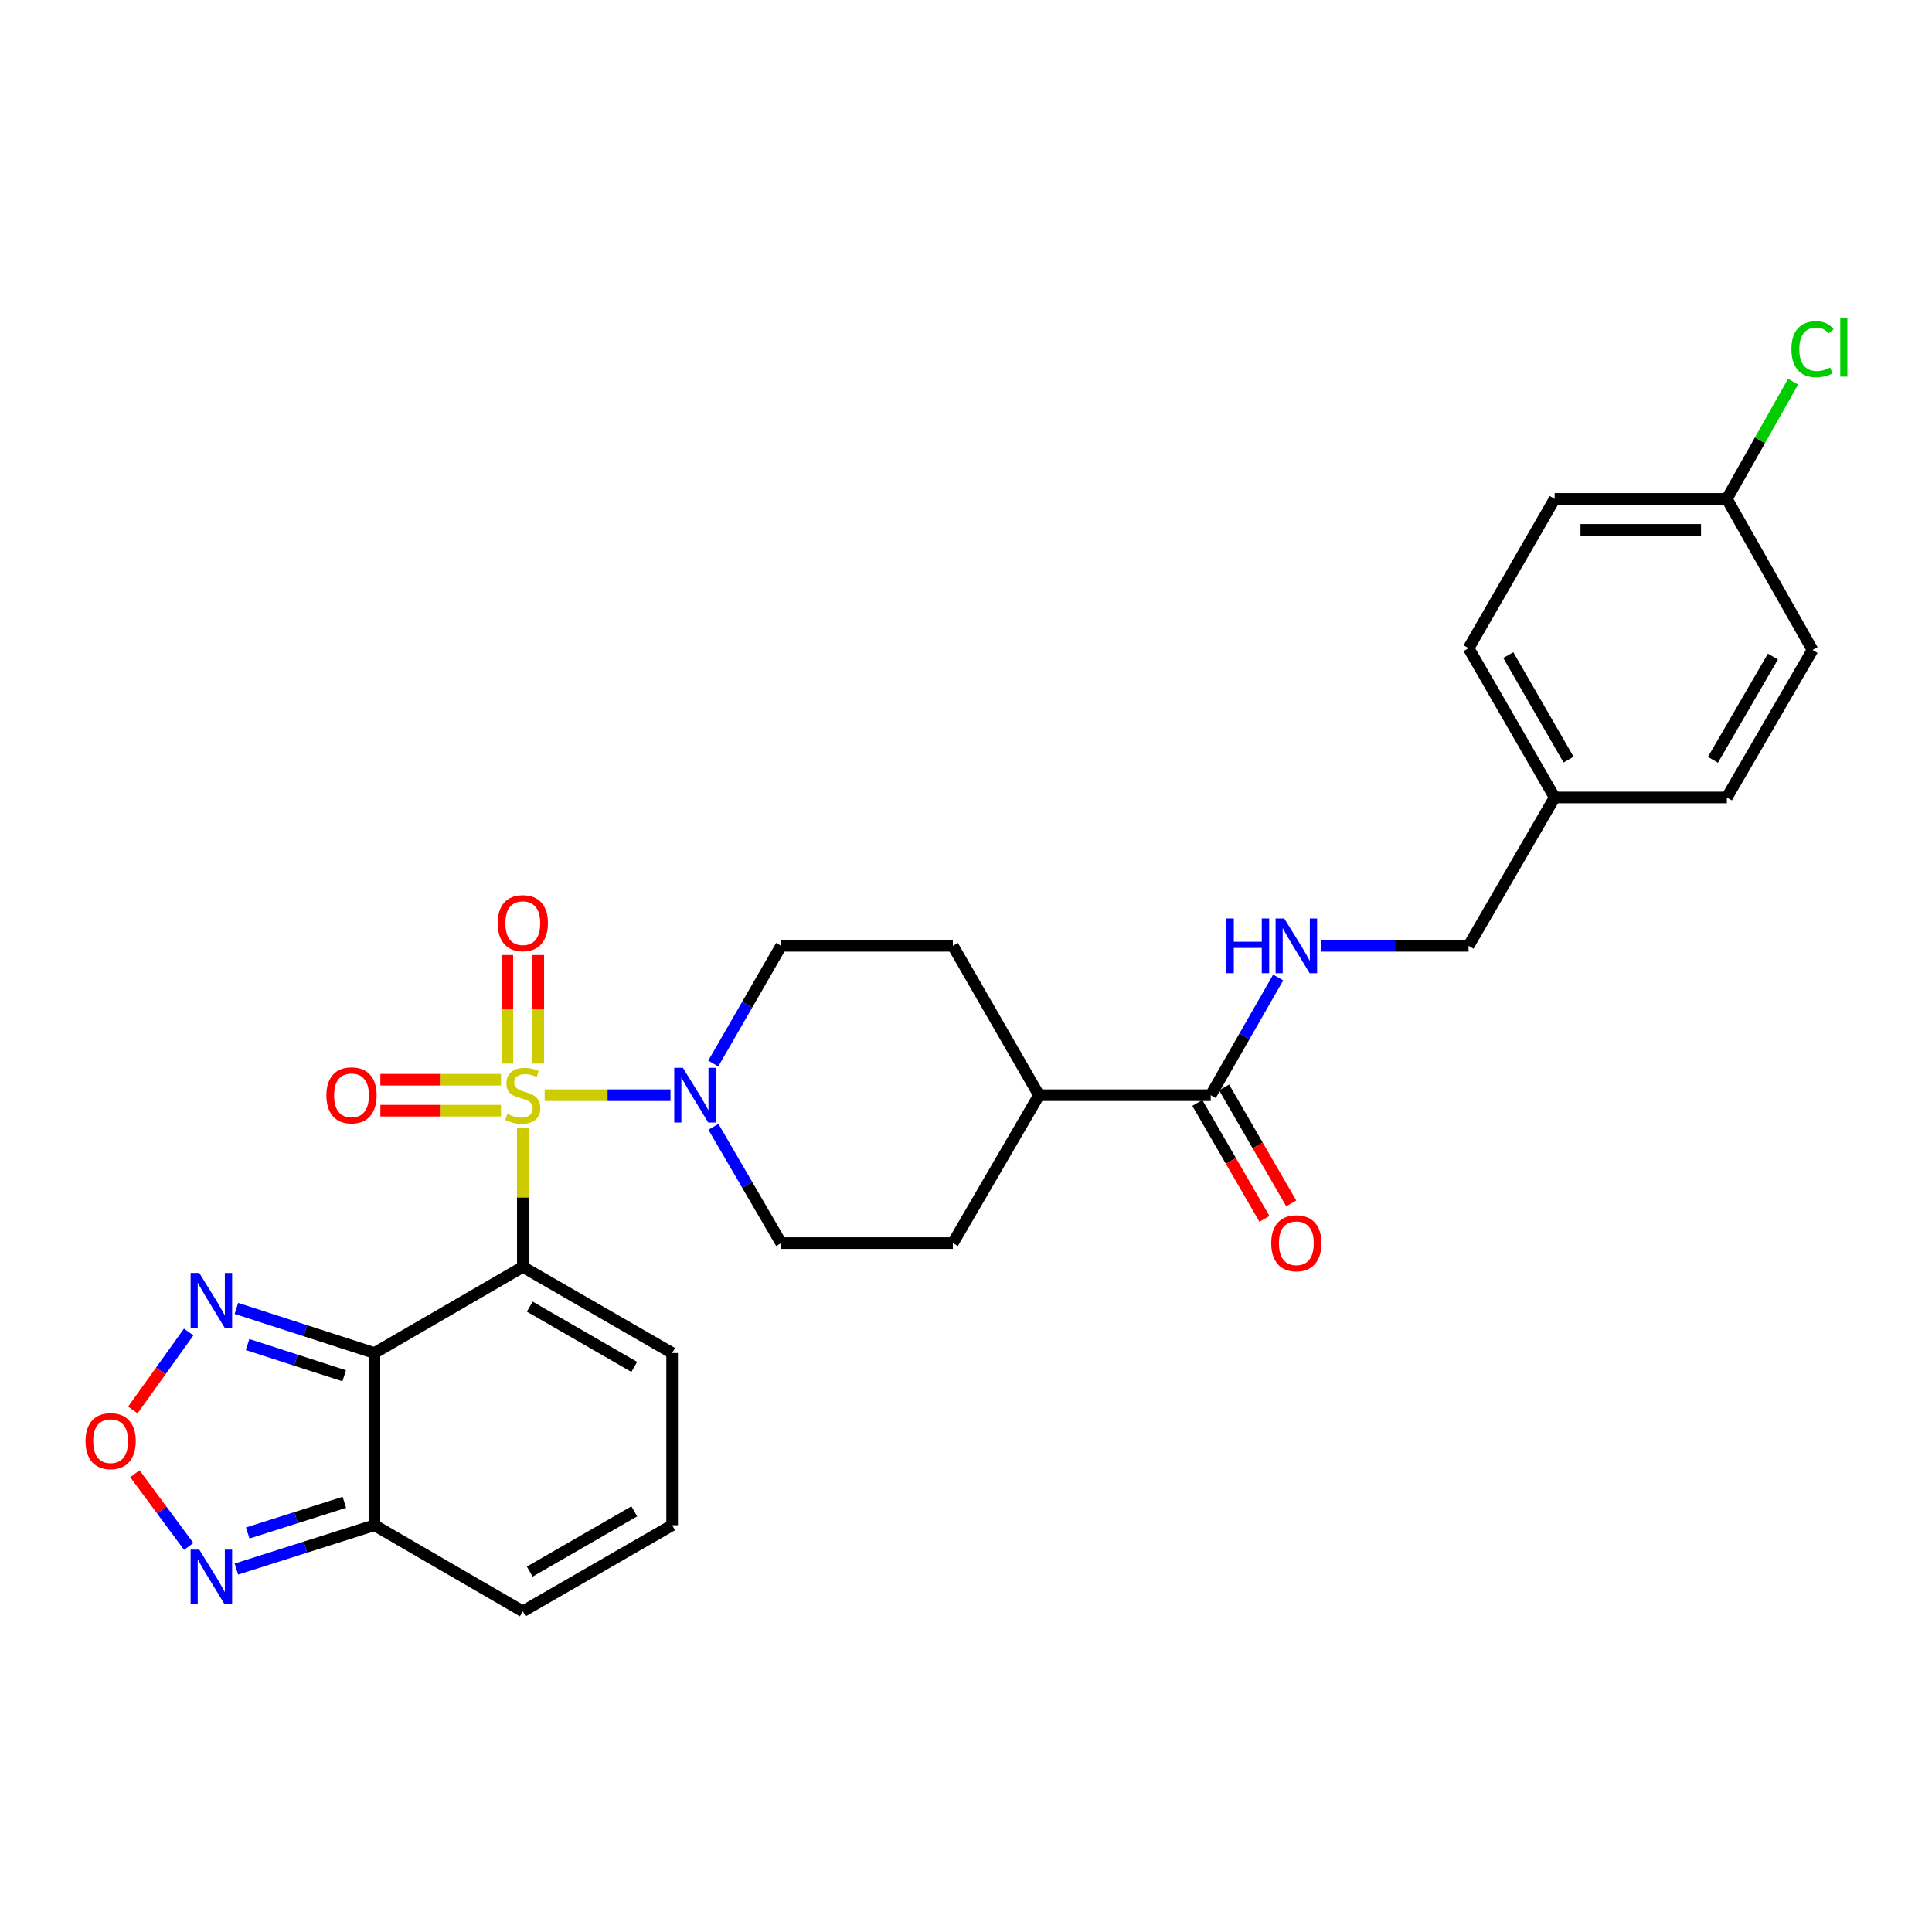 <?xml version='1.0' encoding='iso-8859-1'?>
<svg version='1.1' baseProfile='full'
              xmlns='http://www.w3.org/2000/svg'
                      xmlns:rdkit='http://www.rdkit.org/xml'
                      xmlns:xlink='http://www.w3.org/1999/xlink'
                  xml:space='preserve'
width='1000px' height='1000px' viewBox='0 0 1000 1000'>
<!-- END OF HEADER -->
<rect style='opacity:1.0;fill:#FFFFFF;stroke:none' width='1000' height='1000' x='0' y='0'> </rect>
<path class='bond-0' d='M 270.604,583.967 L 270.604,619.86' style='fill:none;fill-rule:evenodd;stroke:#CCCC00;stroke-width:6px;stroke-linecap:butt;stroke-linejoin:miter;stroke-opacity:1' />
<path class='bond-0' d='M 270.604,619.86 L 270.604,655.754' style='fill:none;fill-rule:evenodd;stroke:#000000;stroke-width:6px;stroke-linecap:butt;stroke-linejoin:miter;stroke-opacity:1' />
<path class='bond-2' d='M 281.912,566.865 L 314.476,566.865' style='fill:none;fill-rule:evenodd;stroke:#CCCC00;stroke-width:6px;stroke-linecap:butt;stroke-linejoin:miter;stroke-opacity:1' />
<path class='bond-2' d='M 314.476,566.865 L 347.039,566.865' style='fill:none;fill-rule:evenodd;stroke:#0000FF;stroke-width:6px;stroke-linecap:butt;stroke-linejoin:miter;stroke-opacity:1' />
<path class='bond-9' d='M 259.307,558.857 L 228.09,558.857' style='fill:none;fill-rule:evenodd;stroke:#CCCC00;stroke-width:6px;stroke-linecap:butt;stroke-linejoin:miter;stroke-opacity:1' />
<path class='bond-9' d='M 228.09,558.857 L 196.872,558.857' style='fill:none;fill-rule:evenodd;stroke:#FF0000;stroke-width:6px;stroke-linecap:butt;stroke-linejoin:miter;stroke-opacity:1' />
<path class='bond-9' d='M 259.307,574.873 L 228.09,574.873' style='fill:none;fill-rule:evenodd;stroke:#CCCC00;stroke-width:6px;stroke-linecap:butt;stroke-linejoin:miter;stroke-opacity:1' />
<path class='bond-9' d='M 228.09,574.873 L 196.872,574.873' style='fill:none;fill-rule:evenodd;stroke:#FF0000;stroke-width:6px;stroke-linecap:butt;stroke-linejoin:miter;stroke-opacity:1' />
<path class='bond-10' d='M 278.612,550.517 L 278.612,522.42' style='fill:none;fill-rule:evenodd;stroke:#CCCC00;stroke-width:6px;stroke-linecap:butt;stroke-linejoin:miter;stroke-opacity:1' />
<path class='bond-10' d='M 278.612,522.42 L 278.612,494.324' style='fill:none;fill-rule:evenodd;stroke:#FF0000;stroke-width:6px;stroke-linecap:butt;stroke-linejoin:miter;stroke-opacity:1' />
<path class='bond-10' d='M 262.596,550.517 L 262.596,522.42' style='fill:none;fill-rule:evenodd;stroke:#CCCC00;stroke-width:6px;stroke-linecap:butt;stroke-linejoin:miter;stroke-opacity:1' />
<path class='bond-10' d='M 262.596,522.42 L 262.596,494.324' style='fill:none;fill-rule:evenodd;stroke:#FF0000;stroke-width:6px;stroke-linecap:butt;stroke-linejoin:miter;stroke-opacity:1' />
<path class='bond-1' d='M 270.604,655.754 L 193.798,700.323' style='fill:none;fill-rule:evenodd;stroke:#000000;stroke-width:6px;stroke-linecap:butt;stroke-linejoin:miter;stroke-opacity:1' />
<path class='bond-8' d='M 270.604,655.754 L 347.89,700.323' style='fill:none;fill-rule:evenodd;stroke:#000000;stroke-width:6px;stroke-linecap:butt;stroke-linejoin:miter;stroke-opacity:1' />
<path class='bond-8' d='M 274.196,676.313 L 328.296,707.512' style='fill:none;fill-rule:evenodd;stroke:#000000;stroke-width:6px;stroke-linecap:butt;stroke-linejoin:miter;stroke-opacity:1' />
<path class='bond-3' d='M 193.798,700.323 L 193.798,789.452' style='fill:none;fill-rule:evenodd;stroke:#000000;stroke-width:6px;stroke-linecap:butt;stroke-linejoin:miter;stroke-opacity:1' />
<path class='bond-4' d='M 193.798,700.323 L 158.079,688.78' style='fill:none;fill-rule:evenodd;stroke:#000000;stroke-width:6px;stroke-linecap:butt;stroke-linejoin:miter;stroke-opacity:1' />
<path class='bond-4' d='M 158.079,688.78 L 122.36,677.238' style='fill:none;fill-rule:evenodd;stroke:#0000FF;stroke-width:6px;stroke-linecap:butt;stroke-linejoin:miter;stroke-opacity:1' />
<path class='bond-4' d='M 178.158,712.1 L 153.154,704.02' style='fill:none;fill-rule:evenodd;stroke:#000000;stroke-width:6px;stroke-linecap:butt;stroke-linejoin:miter;stroke-opacity:1' />
<path class='bond-4' d='M 153.154,704.02 L 128.151,695.941' style='fill:none;fill-rule:evenodd;stroke:#0000FF;stroke-width:6px;stroke-linecap:butt;stroke-linejoin:miter;stroke-opacity:1' />
<path class='bond-14' d='M 369.178,550.474 L 386.745,520.017' style='fill:none;fill-rule:evenodd;stroke:#0000FF;stroke-width:6px;stroke-linecap:butt;stroke-linejoin:miter;stroke-opacity:1' />
<path class='bond-14' d='M 386.745,520.017 L 404.311,489.561' style='fill:none;fill-rule:evenodd;stroke:#000000;stroke-width:6px;stroke-linecap:butt;stroke-linejoin:miter;stroke-opacity:1' />
<path class='bond-15' d='M 369.26,583.24 L 386.786,613.335' style='fill:none;fill-rule:evenodd;stroke:#0000FF;stroke-width:6px;stroke-linecap:butt;stroke-linejoin:miter;stroke-opacity:1' />
<path class='bond-15' d='M 386.786,613.335 L 404.311,643.43' style='fill:none;fill-rule:evenodd;stroke:#000000;stroke-width:6px;stroke-linecap:butt;stroke-linejoin:miter;stroke-opacity:1' />
<path class='bond-6' d='M 193.798,789.452 L 158.077,800.795' style='fill:none;fill-rule:evenodd;stroke:#000000;stroke-width:6px;stroke-linecap:butt;stroke-linejoin:miter;stroke-opacity:1' />
<path class='bond-6' d='M 158.077,800.795 L 122.356,812.138' style='fill:none;fill-rule:evenodd;stroke:#0000FF;stroke-width:6px;stroke-linecap:butt;stroke-linejoin:miter;stroke-opacity:1' />
<path class='bond-6' d='M 178.235,777.59 L 153.23,785.53' style='fill:none;fill-rule:evenodd;stroke:#000000;stroke-width:6px;stroke-linecap:butt;stroke-linejoin:miter;stroke-opacity:1' />
<path class='bond-6' d='M 153.23,785.53 L 128.225,793.471' style='fill:none;fill-rule:evenodd;stroke:#0000FF;stroke-width:6px;stroke-linecap:butt;stroke-linejoin:miter;stroke-opacity:1' />
<path class='bond-29' d='M 193.798,789.452 L 270.604,834.021' style='fill:none;fill-rule:evenodd;stroke:#000000;stroke-width:6px;stroke-linecap:butt;stroke-linejoin:miter;stroke-opacity:1' />
<path class='bond-5' d='M 97.658,689.45 L 83.209,709.624' style='fill:none;fill-rule:evenodd;stroke:#0000FF;stroke-width:6px;stroke-linecap:butt;stroke-linejoin:miter;stroke-opacity:1' />
<path class='bond-5' d='M 83.209,709.624 L 68.76,729.798' style='fill:none;fill-rule:evenodd;stroke:#FF0000;stroke-width:6px;stroke-linecap:butt;stroke-linejoin:miter;stroke-opacity:1' />
<path class='bond-30' d='M 69.816,762.803 L 83.75,781.616' style='fill:none;fill-rule:evenodd;stroke:#FF0000;stroke-width:6px;stroke-linecap:butt;stroke-linejoin:miter;stroke-opacity:1' />
<path class='bond-30' d='M 83.75,781.616 L 97.684,800.429' style='fill:none;fill-rule:evenodd;stroke:#0000FF;stroke-width:6px;stroke-linecap:butt;stroke-linejoin:miter;stroke-opacity:1' />
<path class='bond-7' d='M 626.667,566.865 L 537.778,566.865' style='fill:none;fill-rule:evenodd;stroke:#000000;stroke-width:6px;stroke-linecap:butt;stroke-linejoin:miter;stroke-opacity:1' />
<path class='bond-11' d='M 626.667,566.865 L 644.129,536.407' style='fill:none;fill-rule:evenodd;stroke:#000000;stroke-width:6px;stroke-linecap:butt;stroke-linejoin:miter;stroke-opacity:1' />
<path class='bond-11' d='M 644.129,536.407 L 661.591,505.948' style='fill:none;fill-rule:evenodd;stroke:#0000FF;stroke-width:6px;stroke-linecap:butt;stroke-linejoin:miter;stroke-opacity:1' />
<path class='bond-17' d='M 619.736,570.876 L 637.112,600.893' style='fill:none;fill-rule:evenodd;stroke:#000000;stroke-width:6px;stroke-linecap:butt;stroke-linejoin:miter;stroke-opacity:1' />
<path class='bond-17' d='M 637.112,600.893 L 654.487,630.91' style='fill:none;fill-rule:evenodd;stroke:#FF0000;stroke-width:6px;stroke-linecap:butt;stroke-linejoin:miter;stroke-opacity:1' />
<path class='bond-17' d='M 633.598,562.853 L 650.973,592.87' style='fill:none;fill-rule:evenodd;stroke:#000000;stroke-width:6px;stroke-linecap:butt;stroke-linejoin:miter;stroke-opacity:1' />
<path class='bond-17' d='M 650.973,592.87 L 668.348,622.887' style='fill:none;fill-rule:evenodd;stroke:#FF0000;stroke-width:6px;stroke-linecap:butt;stroke-linejoin:miter;stroke-opacity:1' />
<path class='bond-12' d='M 347.89,700.323 L 347.89,789.452' style='fill:none;fill-rule:evenodd;stroke:#000000;stroke-width:6px;stroke-linecap:butt;stroke-linejoin:miter;stroke-opacity:1' />
<path class='bond-20' d='M 683.955,489.561 L 722.04,489.561' style='fill:none;fill-rule:evenodd;stroke:#0000FF;stroke-width:6px;stroke-linecap:butt;stroke-linejoin:miter;stroke-opacity:1' />
<path class='bond-20' d='M 722.04,489.561 L 760.125,489.561' style='fill:none;fill-rule:evenodd;stroke:#000000;stroke-width:6px;stroke-linecap:butt;stroke-linejoin:miter;stroke-opacity:1' />
<path class='bond-13' d='M 347.89,789.452 L 270.604,834.021' style='fill:none;fill-rule:evenodd;stroke:#000000;stroke-width:6px;stroke-linecap:butt;stroke-linejoin:miter;stroke-opacity:1' />
<path class='bond-13' d='M 328.296,782.263 L 274.196,813.461' style='fill:none;fill-rule:evenodd;stroke:#000000;stroke-width:6px;stroke-linecap:butt;stroke-linejoin:miter;stroke-opacity:1' />
<path class='bond-18' d='M 404.311,489.561 L 493.2,489.561' style='fill:none;fill-rule:evenodd;stroke:#000000;stroke-width:6px;stroke-linecap:butt;stroke-linejoin:miter;stroke-opacity:1' />
<path class='bond-19' d='M 404.311,643.43 L 493.2,643.43' style='fill:none;fill-rule:evenodd;stroke:#000000;stroke-width:6px;stroke-linecap:butt;stroke-linejoin:miter;stroke-opacity:1' />
<path class='bond-16' d='M 537.778,566.865 L 493.2,643.43' style='fill:none;fill-rule:evenodd;stroke:#000000;stroke-width:6px;stroke-linecap:butt;stroke-linejoin:miter;stroke-opacity:1' />
<path class='bond-28' d='M 537.778,566.865 L 493.2,489.561' style='fill:none;fill-rule:evenodd;stroke:#000000;stroke-width:6px;stroke-linecap:butt;stroke-linejoin:miter;stroke-opacity:1' />
<path class='bond-22' d='M 760.125,489.561 L 804.694,412.764' style='fill:none;fill-rule:evenodd;stroke:#000000;stroke-width:6px;stroke-linecap:butt;stroke-linejoin:miter;stroke-opacity:1' />
<path class='bond-21' d='M 893.814,258.218 L 804.694,258.218' style='fill:none;fill-rule:evenodd;stroke:#000000;stroke-width:6px;stroke-linecap:butt;stroke-linejoin:miter;stroke-opacity:1' />
<path class='bond-21' d='M 880.446,274.234 L 818.062,274.234' style='fill:none;fill-rule:evenodd;stroke:#000000;stroke-width:6px;stroke-linecap:butt;stroke-linejoin:miter;stroke-opacity:1' />
<path class='bond-23' d='M 893.814,258.218 L 910.959,227.889' style='fill:none;fill-rule:evenodd;stroke:#000000;stroke-width:6px;stroke-linecap:butt;stroke-linejoin:miter;stroke-opacity:1' />
<path class='bond-23' d='M 910.959,227.889 L 928.103,197.559' style='fill:none;fill-rule:evenodd;stroke:#00CC00;stroke-width:6px;stroke-linecap:butt;stroke-linejoin:miter;stroke-opacity:1' />
<path class='bond-31' d='M 893.814,258.218 L 938.161,336.439' style='fill:none;fill-rule:evenodd;stroke:#000000;stroke-width:6px;stroke-linecap:butt;stroke-linejoin:miter;stroke-opacity:1' />
<path class='bond-26' d='M 804.694,412.764 L 893.814,412.764' style='fill:none;fill-rule:evenodd;stroke:#000000;stroke-width:6px;stroke-linecap:butt;stroke-linejoin:miter;stroke-opacity:1' />
<path class='bond-27' d='M 804.694,412.764 L 760.125,335.504' style='fill:none;fill-rule:evenodd;stroke:#000000;stroke-width:6px;stroke-linecap:butt;stroke-linejoin:miter;stroke-opacity:1' />
<path class='bond-27' d='M 811.882,393.172 L 780.683,339.09' style='fill:none;fill-rule:evenodd;stroke:#000000;stroke-width:6px;stroke-linecap:butt;stroke-linejoin:miter;stroke-opacity:1' />
<path class='bond-24' d='M 938.161,336.439 L 893.814,412.764' style='fill:none;fill-rule:evenodd;stroke:#000000;stroke-width:6px;stroke-linecap:butt;stroke-linejoin:miter;stroke-opacity:1' />
<path class='bond-24' d='M 917.661,339.841 L 886.618,393.269' style='fill:none;fill-rule:evenodd;stroke:#000000;stroke-width:6px;stroke-linecap:butt;stroke-linejoin:miter;stroke-opacity:1' />
<path class='bond-25' d='M 804.694,258.218 L 760.125,335.504' style='fill:none;fill-rule:evenodd;stroke:#000000;stroke-width:6px;stroke-linecap:butt;stroke-linejoin:miter;stroke-opacity:1' />
<path  class='atom-0' d='M 262.604 576.585
Q 262.924 576.705, 264.244 577.265
Q 265.564 577.825, 267.004 578.185
Q 268.484 578.505, 269.924 578.505
Q 272.604 578.505, 274.164 577.225
Q 275.724 575.905, 275.724 573.625
Q 275.724 572.065, 274.924 571.105
Q 274.164 570.145, 272.964 569.625
Q 271.764 569.105, 269.764 568.505
Q 267.244 567.745, 265.724 567.025
Q 264.244 566.305, 263.164 564.785
Q 262.124 563.265, 262.124 560.705
Q 262.124 557.145, 264.524 554.945
Q 266.964 552.745, 271.764 552.745
Q 275.044 552.745, 278.764 554.305
L 277.844 557.385
Q 274.444 555.985, 271.884 555.985
Q 269.124 555.985, 267.604 557.145
Q 266.084 558.265, 266.124 560.225
Q 266.124 561.745, 266.884 562.665
Q 267.684 563.585, 268.804 564.105
Q 269.964 564.625, 271.884 565.225
Q 274.444 566.025, 275.964 566.825
Q 277.484 567.625, 278.564 569.265
Q 279.684 570.865, 279.684 573.625
Q 279.684 577.545, 277.044 579.665
Q 274.444 581.745, 270.084 581.745
Q 267.564 581.745, 265.644 581.185
Q 263.764 580.665, 261.524 579.745
L 262.604 576.585
' fill='#CCCC00'/>
<path  class='atom-3' d='M 353.464 552.705
L 362.744 567.705
Q 363.664 569.185, 365.144 571.865
Q 366.624 574.545, 366.704 574.705
L 366.704 552.705
L 370.464 552.705
L 370.464 581.025
L 366.584 581.025
L 356.624 564.625
Q 355.464 562.705, 354.224 560.505
Q 353.024 558.305, 352.664 557.625
L 352.664 581.025
L 348.984 581.025
L 348.984 552.705
L 353.464 552.705
' fill='#0000FF'/>
<path  class='atom-5' d='M 103.143 658.891
L 112.423 673.891
Q 113.343 675.371, 114.823 678.051
Q 116.303 680.731, 116.383 680.891
L 116.383 658.891
L 120.143 658.891
L 120.143 687.211
L 116.263 687.211
L 106.303 670.811
Q 105.143 668.891, 103.903 666.691
Q 102.703 664.491, 102.343 663.811
L 102.343 687.211
L 98.663 687.211
L 98.663 658.891
L 103.143 658.891
' fill='#0000FF'/>
<path  class='atom-6' d='M 44.262 745.933
Q 44.262 739.133, 47.622 735.333
Q 50.982 731.533, 57.262 731.533
Q 63.542 731.533, 66.902 735.333
Q 70.262 739.133, 70.262 745.933
Q 70.262 752.813, 66.862 756.733
Q 63.462 760.613, 57.262 760.613
Q 51.022 760.613, 47.622 756.733
Q 44.262 752.853, 44.262 745.933
M 57.262 757.413
Q 61.582 757.413, 63.902 754.533
Q 66.262 751.613, 66.262 745.933
Q 66.262 740.373, 63.902 737.573
Q 61.582 734.733, 57.262 734.733
Q 52.942 734.733, 50.582 737.533
Q 48.262 740.333, 48.262 745.933
Q 48.262 751.653, 50.582 754.533
Q 52.942 757.413, 57.262 757.413
' fill='#FF0000'/>
<path  class='atom-7' d='M 103.143 802.092
L 112.423 817.092
Q 113.343 818.572, 114.823 821.252
Q 116.303 823.932, 116.383 824.092
L 116.383 802.092
L 120.143 802.092
L 120.143 830.412
L 116.263 830.412
L 106.303 814.012
Q 105.143 812.092, 103.903 809.892
Q 102.703 807.692, 102.343 807.012
L 102.343 830.412
L 98.663 830.412
L 98.663 802.092
L 103.143 802.092
' fill='#0000FF'/>
<path  class='atom-10' d='M 168.938 566.945
Q 168.938 560.145, 172.298 556.345
Q 175.658 552.545, 181.938 552.545
Q 188.218 552.545, 191.578 556.345
Q 194.938 560.145, 194.938 566.945
Q 194.938 573.825, 191.538 577.745
Q 188.138 581.625, 181.938 581.625
Q 175.698 581.625, 172.298 577.745
Q 168.938 573.865, 168.938 566.945
M 181.938 578.425
Q 186.258 578.425, 188.578 575.545
Q 190.938 572.625, 190.938 566.945
Q 190.938 561.385, 188.578 558.585
Q 186.258 555.745, 181.938 555.745
Q 177.618 555.745, 175.258 558.545
Q 172.938 561.345, 172.938 566.945
Q 172.938 572.665, 175.258 575.545
Q 177.618 578.425, 181.938 578.425
' fill='#FF0000'/>
<path  class='atom-11' d='M 257.604 477.824
Q 257.604 471.024, 260.964 467.224
Q 264.324 463.424, 270.604 463.424
Q 276.884 463.424, 280.244 467.224
Q 283.604 471.024, 283.604 477.824
Q 283.604 484.704, 280.204 488.624
Q 276.804 492.504, 270.604 492.504
Q 264.364 492.504, 260.964 488.624
Q 257.604 484.744, 257.604 477.824
M 270.604 489.304
Q 274.924 489.304, 277.244 486.424
Q 279.604 483.504, 279.604 477.824
Q 279.604 472.264, 277.244 469.464
Q 274.924 466.624, 270.604 466.624
Q 266.284 466.624, 263.924 469.424
Q 261.604 472.224, 261.604 477.824
Q 261.604 483.544, 263.924 486.424
Q 266.284 489.304, 270.604 489.304
' fill='#FF0000'/>
<path  class='atom-12' d='M 634.767 475.401
L 638.607 475.401
L 638.607 487.441
L 653.087 487.441
L 653.087 475.401
L 656.927 475.401
L 656.927 503.721
L 653.087 503.721
L 653.087 490.641
L 638.607 490.641
L 638.607 503.721
L 634.767 503.721
L 634.767 475.401
' fill='#0000FF'/>
<path  class='atom-12' d='M 664.727 475.401
L 674.007 490.401
Q 674.927 491.881, 676.407 494.561
Q 677.887 497.241, 677.967 497.401
L 677.967 475.401
L 681.727 475.401
L 681.727 503.721
L 677.847 503.721
L 667.887 487.321
Q 666.727 485.401, 665.487 483.201
Q 664.287 481.001, 663.927 480.321
L 663.927 503.721
L 660.247 503.721
L 660.247 475.401
L 664.727 475.401
' fill='#0000FF'/>
<path  class='atom-18' d='M 657.987 643.51
Q 657.987 636.71, 661.347 632.91
Q 664.707 629.11, 670.987 629.11
Q 677.267 629.11, 680.627 632.91
Q 683.987 636.71, 683.987 643.51
Q 683.987 650.39, 680.587 654.31
Q 677.187 658.19, 670.987 658.19
Q 664.747 658.19, 661.347 654.31
Q 657.987 650.43, 657.987 643.51
M 670.987 654.99
Q 675.307 654.99, 677.627 652.11
Q 679.987 649.19, 679.987 643.51
Q 679.987 637.95, 677.627 635.15
Q 675.307 632.31, 670.987 632.31
Q 666.667 632.31, 664.307 635.11
Q 661.987 637.91, 661.987 643.51
Q 661.987 649.23, 664.307 652.11
Q 666.667 654.99, 670.987 654.99
' fill='#FF0000'/>
<path  class='atom-24' d='M 927.241 180.746
Q 927.241 173.706, 930.521 170.026
Q 933.841 166.306, 940.121 166.306
Q 945.961 166.306, 949.081 170.426
L 946.441 172.586
Q 944.161 169.586, 940.121 169.586
Q 935.841 169.586, 933.561 172.466
Q 931.321 175.306, 931.321 180.746
Q 931.321 186.346, 933.641 189.226
Q 936.001 192.106, 940.561 192.106
Q 943.681 192.106, 947.321 190.226
L 948.441 193.226
Q 946.961 194.186, 944.721 194.746
Q 942.481 195.306, 940.001 195.306
Q 933.841 195.306, 930.521 191.546
Q 927.241 187.786, 927.241 180.746
' fill='#00CC00'/>
<path  class='atom-24' d='M 952.521 164.586
L 956.201 164.586
L 956.201 194.946
L 952.521 194.946
L 952.521 164.586
' fill='#00CC00'/>
</svg>
